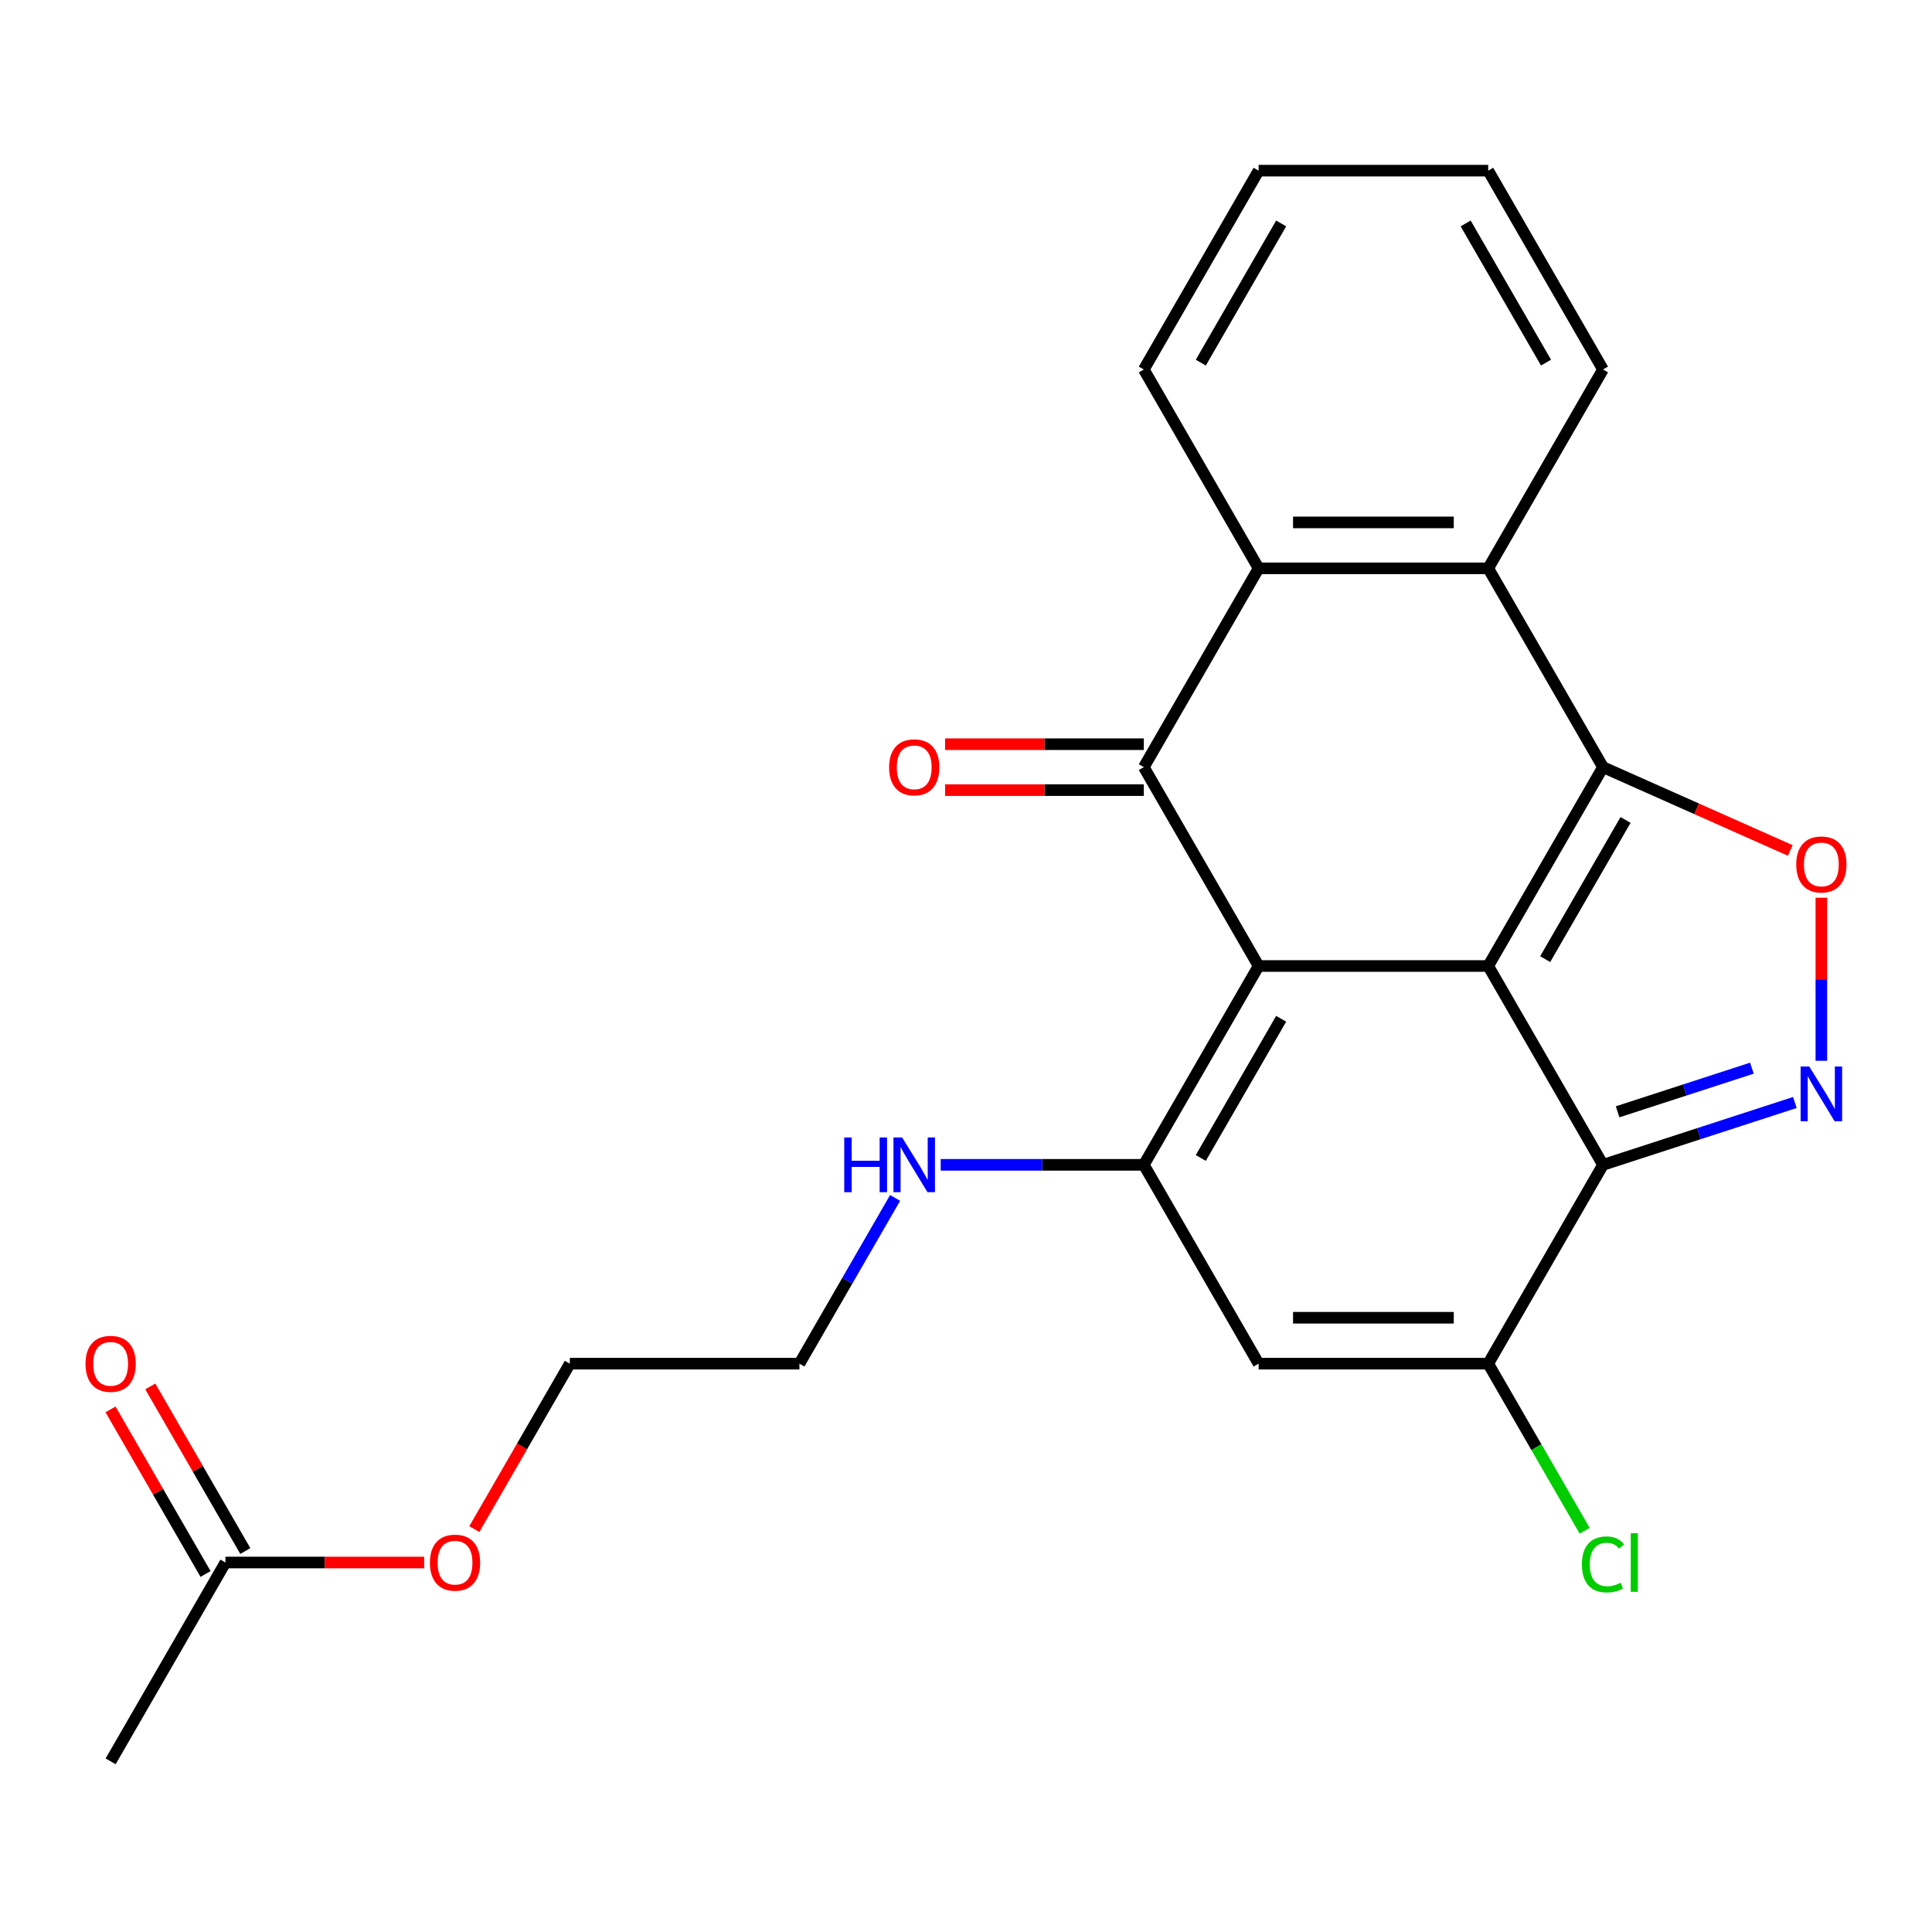 <?xml version='1.0' encoding='iso-8859-1'?>
<svg version='1.1' baseProfile='full'
              xmlns='http://www.w3.org/2000/svg'
                      xmlns:rdkit='http://www.rdkit.org/xml'
                      xmlns:xlink='http://www.w3.org/1999/xlink'
                  xml:space='preserve'
width='1000px' height='1000px' viewBox='0 0 1000 1000'>
<!-- END OF HEADER -->
<rect style='opacity:1.0;fill:#FFFFFF;stroke:none' width='1000' height='1000' x='0' y='0'> </rect>
<path class='bond-0' d='M 770.294,500 L 651.456,500' style='fill:none;fill-rule:evenodd;stroke:#000000;stroke-width:6px;stroke-linecap:butt;stroke-linejoin:miter;stroke-opacity:1' />
<path class='bond-1' d='M 770.294,500 L 829.713,397.083' style='fill:none;fill-rule:evenodd;stroke:#000000;stroke-width:6px;stroke-linecap:butt;stroke-linejoin:miter;stroke-opacity:1' />
<path class='bond-1' d='M 799.79,496.446 L 841.384,424.404' style='fill:none;fill-rule:evenodd;stroke:#000000;stroke-width:6px;stroke-linecap:butt;stroke-linejoin:miter;stroke-opacity:1' />
<path class='bond-2' d='M 770.294,500 L 829.713,602.917' style='fill:none;fill-rule:evenodd;stroke:#000000;stroke-width:6px;stroke-linecap:butt;stroke-linejoin:miter;stroke-opacity:1' />
<path class='bond-3' d='M 651.456,500 L 592.037,397.083' style='fill:none;fill-rule:evenodd;stroke:#000000;stroke-width:6px;stroke-linecap:butt;stroke-linejoin:miter;stroke-opacity:1' />
<path class='bond-4' d='M 651.456,500 L 592.037,602.917' style='fill:none;fill-rule:evenodd;stroke:#000000;stroke-width:6px;stroke-linecap:butt;stroke-linejoin:miter;stroke-opacity:1' />
<path class='bond-4' d='M 663.126,527.321 L 621.533,599.363' style='fill:none;fill-rule:evenodd;stroke:#000000;stroke-width:6px;stroke-linecap:butt;stroke-linejoin:miter;stroke-opacity:1' />
<path class='bond-6' d='M 829.713,397.083 L 878.178,418.64' style='fill:none;fill-rule:evenodd;stroke:#000000;stroke-width:6px;stroke-linecap:butt;stroke-linejoin:miter;stroke-opacity:1' />
<path class='bond-6' d='M 878.178,418.64 L 926.643,440.198' style='fill:none;fill-rule:evenodd;stroke:#FF0000;stroke-width:6px;stroke-linecap:butt;stroke-linejoin:miter;stroke-opacity:1' />
<path class='bond-9' d='M 829.713,397.083 L 770.294,294.166' style='fill:none;fill-rule:evenodd;stroke:#000000;stroke-width:6px;stroke-linecap:butt;stroke-linejoin:miter;stroke-opacity:1' />
<path class='bond-5' d='M 829.713,602.917 L 879.369,586.783' style='fill:none;fill-rule:evenodd;stroke:#000000;stroke-width:6px;stroke-linecap:butt;stroke-linejoin:miter;stroke-opacity:1' />
<path class='bond-5' d='M 879.369,586.783 L 929.024,570.649' style='fill:none;fill-rule:evenodd;stroke:#0000FF;stroke-width:6px;stroke-linecap:butt;stroke-linejoin:miter;stroke-opacity:1' />
<path class='bond-5' d='M 837.265,575.472 L 872.024,564.178' style='fill:none;fill-rule:evenodd;stroke:#000000;stroke-width:6px;stroke-linecap:butt;stroke-linejoin:miter;stroke-opacity:1' />
<path class='bond-5' d='M 872.024,564.178 L 906.783,552.885' style='fill:none;fill-rule:evenodd;stroke:#0000FF;stroke-width:6px;stroke-linecap:butt;stroke-linejoin:miter;stroke-opacity:1' />
<path class='bond-8' d='M 829.713,602.917 L 770.294,705.834' style='fill:none;fill-rule:evenodd;stroke:#000000;stroke-width:6px;stroke-linecap:butt;stroke-linejoin:miter;stroke-opacity:1' />
<path class='bond-11' d='M 592.037,385.199 L 540.603,385.199' style='fill:none;fill-rule:evenodd;stroke:#000000;stroke-width:6px;stroke-linecap:butt;stroke-linejoin:miter;stroke-opacity:1' />
<path class='bond-11' d='M 540.603,385.199 L 489.17,385.199' style='fill:none;fill-rule:evenodd;stroke:#FF0000;stroke-width:6px;stroke-linecap:butt;stroke-linejoin:miter;stroke-opacity:1' />
<path class='bond-11' d='M 592.037,408.967 L 540.603,408.967' style='fill:none;fill-rule:evenodd;stroke:#000000;stroke-width:6px;stroke-linecap:butt;stroke-linejoin:miter;stroke-opacity:1' />
<path class='bond-11' d='M 540.603,408.967 L 489.17,408.967' style='fill:none;fill-rule:evenodd;stroke:#FF0000;stroke-width:6px;stroke-linecap:butt;stroke-linejoin:miter;stroke-opacity:1' />
<path class='bond-26' d='M 592.037,397.083 L 651.456,294.166' style='fill:none;fill-rule:evenodd;stroke:#000000;stroke-width:6px;stroke-linecap:butt;stroke-linejoin:miter;stroke-opacity:1' />
<path class='bond-13' d='M 592.037,602.917 L 539.473,602.917' style='fill:none;fill-rule:evenodd;stroke:#000000;stroke-width:6px;stroke-linecap:butt;stroke-linejoin:miter;stroke-opacity:1' />
<path class='bond-13' d='M 539.473,602.917 L 486.91,602.917' style='fill:none;fill-rule:evenodd;stroke:#0000FF;stroke-width:6px;stroke-linecap:butt;stroke-linejoin:miter;stroke-opacity:1' />
<path class='bond-25' d='M 592.037,602.917 L 651.456,705.834' style='fill:none;fill-rule:evenodd;stroke:#000000;stroke-width:6px;stroke-linecap:butt;stroke-linejoin:miter;stroke-opacity:1' />
<path class='bond-24' d='M 942.735,549.063 L 942.735,506.861' style='fill:none;fill-rule:evenodd;stroke:#0000FF;stroke-width:6px;stroke-linecap:butt;stroke-linejoin:miter;stroke-opacity:1' />
<path class='bond-24' d='M 942.735,506.861 L 942.735,464.658' style='fill:none;fill-rule:evenodd;stroke:#FF0000;stroke-width:6px;stroke-linecap:butt;stroke-linejoin:miter;stroke-opacity:1' />
<path class='bond-7' d='M 651.456,705.834 L 770.294,705.834' style='fill:none;fill-rule:evenodd;stroke:#000000;stroke-width:6px;stroke-linecap:butt;stroke-linejoin:miter;stroke-opacity:1' />
<path class='bond-7' d='M 669.282,682.066 L 752.468,682.066' style='fill:none;fill-rule:evenodd;stroke:#000000;stroke-width:6px;stroke-linecap:butt;stroke-linejoin:miter;stroke-opacity:1' />
<path class='bond-15' d='M 770.294,705.834 L 795.26,749.077' style='fill:none;fill-rule:evenodd;stroke:#000000;stroke-width:6px;stroke-linecap:butt;stroke-linejoin:miter;stroke-opacity:1' />
<path class='bond-15' d='M 795.26,749.077 L 820.227,792.32' style='fill:none;fill-rule:evenodd;stroke:#00CC00;stroke-width:6px;stroke-linecap:butt;stroke-linejoin:miter;stroke-opacity:1' />
<path class='bond-10' d='M 770.294,294.166 L 651.456,294.166' style='fill:none;fill-rule:evenodd;stroke:#000000;stroke-width:6px;stroke-linecap:butt;stroke-linejoin:miter;stroke-opacity:1' />
<path class='bond-10' d='M 752.468,270.399 L 669.282,270.399' style='fill:none;fill-rule:evenodd;stroke:#000000;stroke-width:6px;stroke-linecap:butt;stroke-linejoin:miter;stroke-opacity:1' />
<path class='bond-17' d='M 770.294,294.166 L 829.713,191.249' style='fill:none;fill-rule:evenodd;stroke:#000000;stroke-width:6px;stroke-linecap:butt;stroke-linejoin:miter;stroke-opacity:1' />
<path class='bond-18' d='M 651.456,294.166 L 592.037,191.249' style='fill:none;fill-rule:evenodd;stroke:#000000;stroke-width:6px;stroke-linecap:butt;stroke-linejoin:miter;stroke-opacity:1' />
<path class='bond-12' d='M 116.684,808.751 L 168.118,808.751' style='fill:none;fill-rule:evenodd;stroke:#000000;stroke-width:6px;stroke-linecap:butt;stroke-linejoin:miter;stroke-opacity:1' />
<path class='bond-12' d='M 168.118,808.751 L 219.551,808.751' style='fill:none;fill-rule:evenodd;stroke:#FF0000;stroke-width:6px;stroke-linecap:butt;stroke-linejoin:miter;stroke-opacity:1' />
<path class='bond-14' d='M 126.976,802.809 L 102.385,760.216' style='fill:none;fill-rule:evenodd;stroke:#000000;stroke-width:6px;stroke-linecap:butt;stroke-linejoin:miter;stroke-opacity:1' />
<path class='bond-14' d='M 102.385,760.216 L 77.794,717.623' style='fill:none;fill-rule:evenodd;stroke:#FF0000;stroke-width:6px;stroke-linecap:butt;stroke-linejoin:miter;stroke-opacity:1' />
<path class='bond-14' d='M 106.392,814.693 L 81.801,772.1' style='fill:none;fill-rule:evenodd;stroke:#000000;stroke-width:6px;stroke-linecap:butt;stroke-linejoin:miter;stroke-opacity:1' />
<path class='bond-14' d='M 81.801,772.1 L 57.21,729.507' style='fill:none;fill-rule:evenodd;stroke:#FF0000;stroke-width:6px;stroke-linecap:butt;stroke-linejoin:miter;stroke-opacity:1' />
<path class='bond-19' d='M 116.684,808.751 L 57.265,911.668' style='fill:none;fill-rule:evenodd;stroke:#000000;stroke-width:6px;stroke-linecap:butt;stroke-linejoin:miter;stroke-opacity:1' />
<path class='bond-20' d='M 463.308,620.048 L 438.544,662.941' style='fill:none;fill-rule:evenodd;stroke:#0000FF;stroke-width:6px;stroke-linecap:butt;stroke-linejoin:miter;stroke-opacity:1' />
<path class='bond-20' d='M 438.544,662.941 L 413.78,705.834' style='fill:none;fill-rule:evenodd;stroke:#000000;stroke-width:6px;stroke-linecap:butt;stroke-linejoin:miter;stroke-opacity:1' />
<path class='bond-16' d='M 245.505,791.46 L 270.223,748.647' style='fill:none;fill-rule:evenodd;stroke:#FF0000;stroke-width:6px;stroke-linecap:butt;stroke-linejoin:miter;stroke-opacity:1' />
<path class='bond-16' d='M 270.223,748.647 L 294.941,705.834' style='fill:none;fill-rule:evenodd;stroke:#000000;stroke-width:6px;stroke-linecap:butt;stroke-linejoin:miter;stroke-opacity:1' />
<path class='bond-23' d='M 829.713,191.249 L 770.294,88.332' style='fill:none;fill-rule:evenodd;stroke:#000000;stroke-width:6px;stroke-linecap:butt;stroke-linejoin:miter;stroke-opacity:1' />
<path class='bond-23' d='M 800.217,187.696 L 758.624,115.654' style='fill:none;fill-rule:evenodd;stroke:#000000;stroke-width:6px;stroke-linecap:butt;stroke-linejoin:miter;stroke-opacity:1' />
<path class='bond-27' d='M 592.037,191.249 L 651.456,88.332' style='fill:none;fill-rule:evenodd;stroke:#000000;stroke-width:6px;stroke-linecap:butt;stroke-linejoin:miter;stroke-opacity:1' />
<path class='bond-27' d='M 621.533,187.696 L 663.126,115.654' style='fill:none;fill-rule:evenodd;stroke:#000000;stroke-width:6px;stroke-linecap:butt;stroke-linejoin:miter;stroke-opacity:1' />
<path class='bond-21' d='M 413.78,705.834 L 294.941,705.834' style='fill:none;fill-rule:evenodd;stroke:#000000;stroke-width:6px;stroke-linecap:butt;stroke-linejoin:miter;stroke-opacity:1' />
<path class='bond-22' d='M 651.456,88.332 L 770.294,88.332' style='fill:none;fill-rule:evenodd;stroke:#000000;stroke-width:6px;stroke-linecap:butt;stroke-linejoin:miter;stroke-opacity:1' />
<path  class='atom-6' d='M 936.475 552.034
L 945.755 567.034
Q 946.675 568.514, 948.155 571.194
Q 949.635 573.874, 949.715 574.034
L 949.715 552.034
L 953.475 552.034
L 953.475 580.354
L 949.595 580.354
L 939.635 563.954
Q 938.475 562.034, 937.235 559.834
Q 936.035 557.634, 935.675 556.954
L 935.675 580.354
L 931.995 580.354
L 931.995 552.034
L 936.475 552.034
' fill='#0000FF'/>
<path  class='atom-7' d='M 929.735 447.436
Q 929.735 440.636, 933.095 436.836
Q 936.455 433.036, 942.735 433.036
Q 949.015 433.036, 952.375 436.836
Q 955.735 440.636, 955.735 447.436
Q 955.735 454.316, 952.335 458.236
Q 948.935 462.116, 942.735 462.116
Q 936.495 462.116, 933.095 458.236
Q 929.735 454.356, 929.735 447.436
M 942.735 458.916
Q 947.055 458.916, 949.375 456.036
Q 951.735 453.116, 951.735 447.436
Q 951.735 441.876, 949.375 439.076
Q 947.055 436.236, 942.735 436.236
Q 938.415 436.236, 936.055 439.036
Q 933.735 441.836, 933.735 447.436
Q 933.735 453.156, 936.055 456.036
Q 938.415 458.916, 942.735 458.916
' fill='#FF0000'/>
<path  class='atom-12' d='M 460.199 397.163
Q 460.199 390.363, 463.559 386.563
Q 466.919 382.763, 473.199 382.763
Q 479.479 382.763, 482.839 386.563
Q 486.199 390.363, 486.199 397.163
Q 486.199 404.043, 482.799 407.963
Q 479.399 411.843, 473.199 411.843
Q 466.959 411.843, 463.559 407.963
Q 460.199 404.083, 460.199 397.163
M 473.199 408.643
Q 477.519 408.643, 479.839 405.763
Q 482.199 402.843, 482.199 397.163
Q 482.199 391.603, 479.839 388.803
Q 477.519 385.963, 473.199 385.963
Q 468.879 385.963, 466.519 388.763
Q 464.199 391.563, 464.199 397.163
Q 464.199 402.883, 466.519 405.763
Q 468.879 408.643, 473.199 408.643
' fill='#FF0000'/>
<path  class='atom-14' d='M 436.979 588.757
L 440.819 588.757
L 440.819 600.797
L 455.299 600.797
L 455.299 588.757
L 459.139 588.757
L 459.139 617.077
L 455.299 617.077
L 455.299 603.997
L 440.819 603.997
L 440.819 617.077
L 436.979 617.077
L 436.979 588.757
' fill='#0000FF'/>
<path  class='atom-14' d='M 466.939 588.757
L 476.219 603.757
Q 477.139 605.237, 478.619 607.917
Q 480.099 610.597, 480.179 610.757
L 480.179 588.757
L 483.939 588.757
L 483.939 617.077
L 480.059 617.077
L 470.099 600.677
Q 468.939 598.757, 467.699 596.557
Q 466.499 594.357, 466.139 593.677
L 466.139 617.077
L 462.459 617.077
L 462.459 588.757
L 466.939 588.757
' fill='#0000FF'/>
<path  class='atom-15' d='M 44.265 705.914
Q 44.265 699.114, 47.625 695.314
Q 50.985 691.514, 57.265 691.514
Q 63.545 691.514, 66.905 695.314
Q 70.265 699.114, 70.265 705.914
Q 70.265 712.794, 66.865 716.714
Q 63.465 720.594, 57.265 720.594
Q 51.025 720.594, 47.625 716.714
Q 44.265 712.834, 44.265 705.914
M 57.265 717.394
Q 61.585 717.394, 63.905 714.514
Q 66.265 711.594, 66.265 705.914
Q 66.265 700.354, 63.905 697.554
Q 61.585 694.714, 57.265 694.714
Q 52.945 694.714, 50.585 697.514
Q 48.265 700.314, 48.265 705.914
Q 48.265 711.634, 50.585 714.514
Q 52.945 717.394, 57.265 717.394
' fill='#FF0000'/>
<path  class='atom-16' d='M 818.793 809.731
Q 818.793 802.691, 822.073 799.011
Q 825.393 795.291, 831.673 795.291
Q 837.513 795.291, 840.633 799.411
L 837.993 801.571
Q 835.713 798.571, 831.673 798.571
Q 827.393 798.571, 825.113 801.451
Q 822.873 804.291, 822.873 809.731
Q 822.873 815.331, 825.193 818.211
Q 827.553 821.091, 832.113 821.091
Q 835.233 821.091, 838.873 819.211
L 839.993 822.211
Q 838.513 823.171, 836.273 823.731
Q 834.033 824.291, 831.553 824.291
Q 825.393 824.291, 822.073 820.531
Q 818.793 816.771, 818.793 809.731
' fill='#00CC00'/>
<path  class='atom-16' d='M 844.073 793.571
L 847.753 793.571
L 847.753 823.931
L 844.073 823.931
L 844.073 793.571
' fill='#00CC00'/>
<path  class='atom-17' d='M 222.522 808.831
Q 222.522 802.031, 225.882 798.231
Q 229.242 794.431, 235.522 794.431
Q 241.802 794.431, 245.162 798.231
Q 248.522 802.031, 248.522 808.831
Q 248.522 815.711, 245.122 819.631
Q 241.722 823.511, 235.522 823.511
Q 229.282 823.511, 225.882 819.631
Q 222.522 815.751, 222.522 808.831
M 235.522 820.311
Q 239.842 820.311, 242.162 817.431
Q 244.522 814.511, 244.522 808.831
Q 244.522 803.271, 242.162 800.471
Q 239.842 797.631, 235.522 797.631
Q 231.202 797.631, 228.842 800.431
Q 226.522 803.231, 226.522 808.831
Q 226.522 814.551, 228.842 817.431
Q 231.202 820.311, 235.522 820.311
' fill='#FF0000'/>
</svg>
